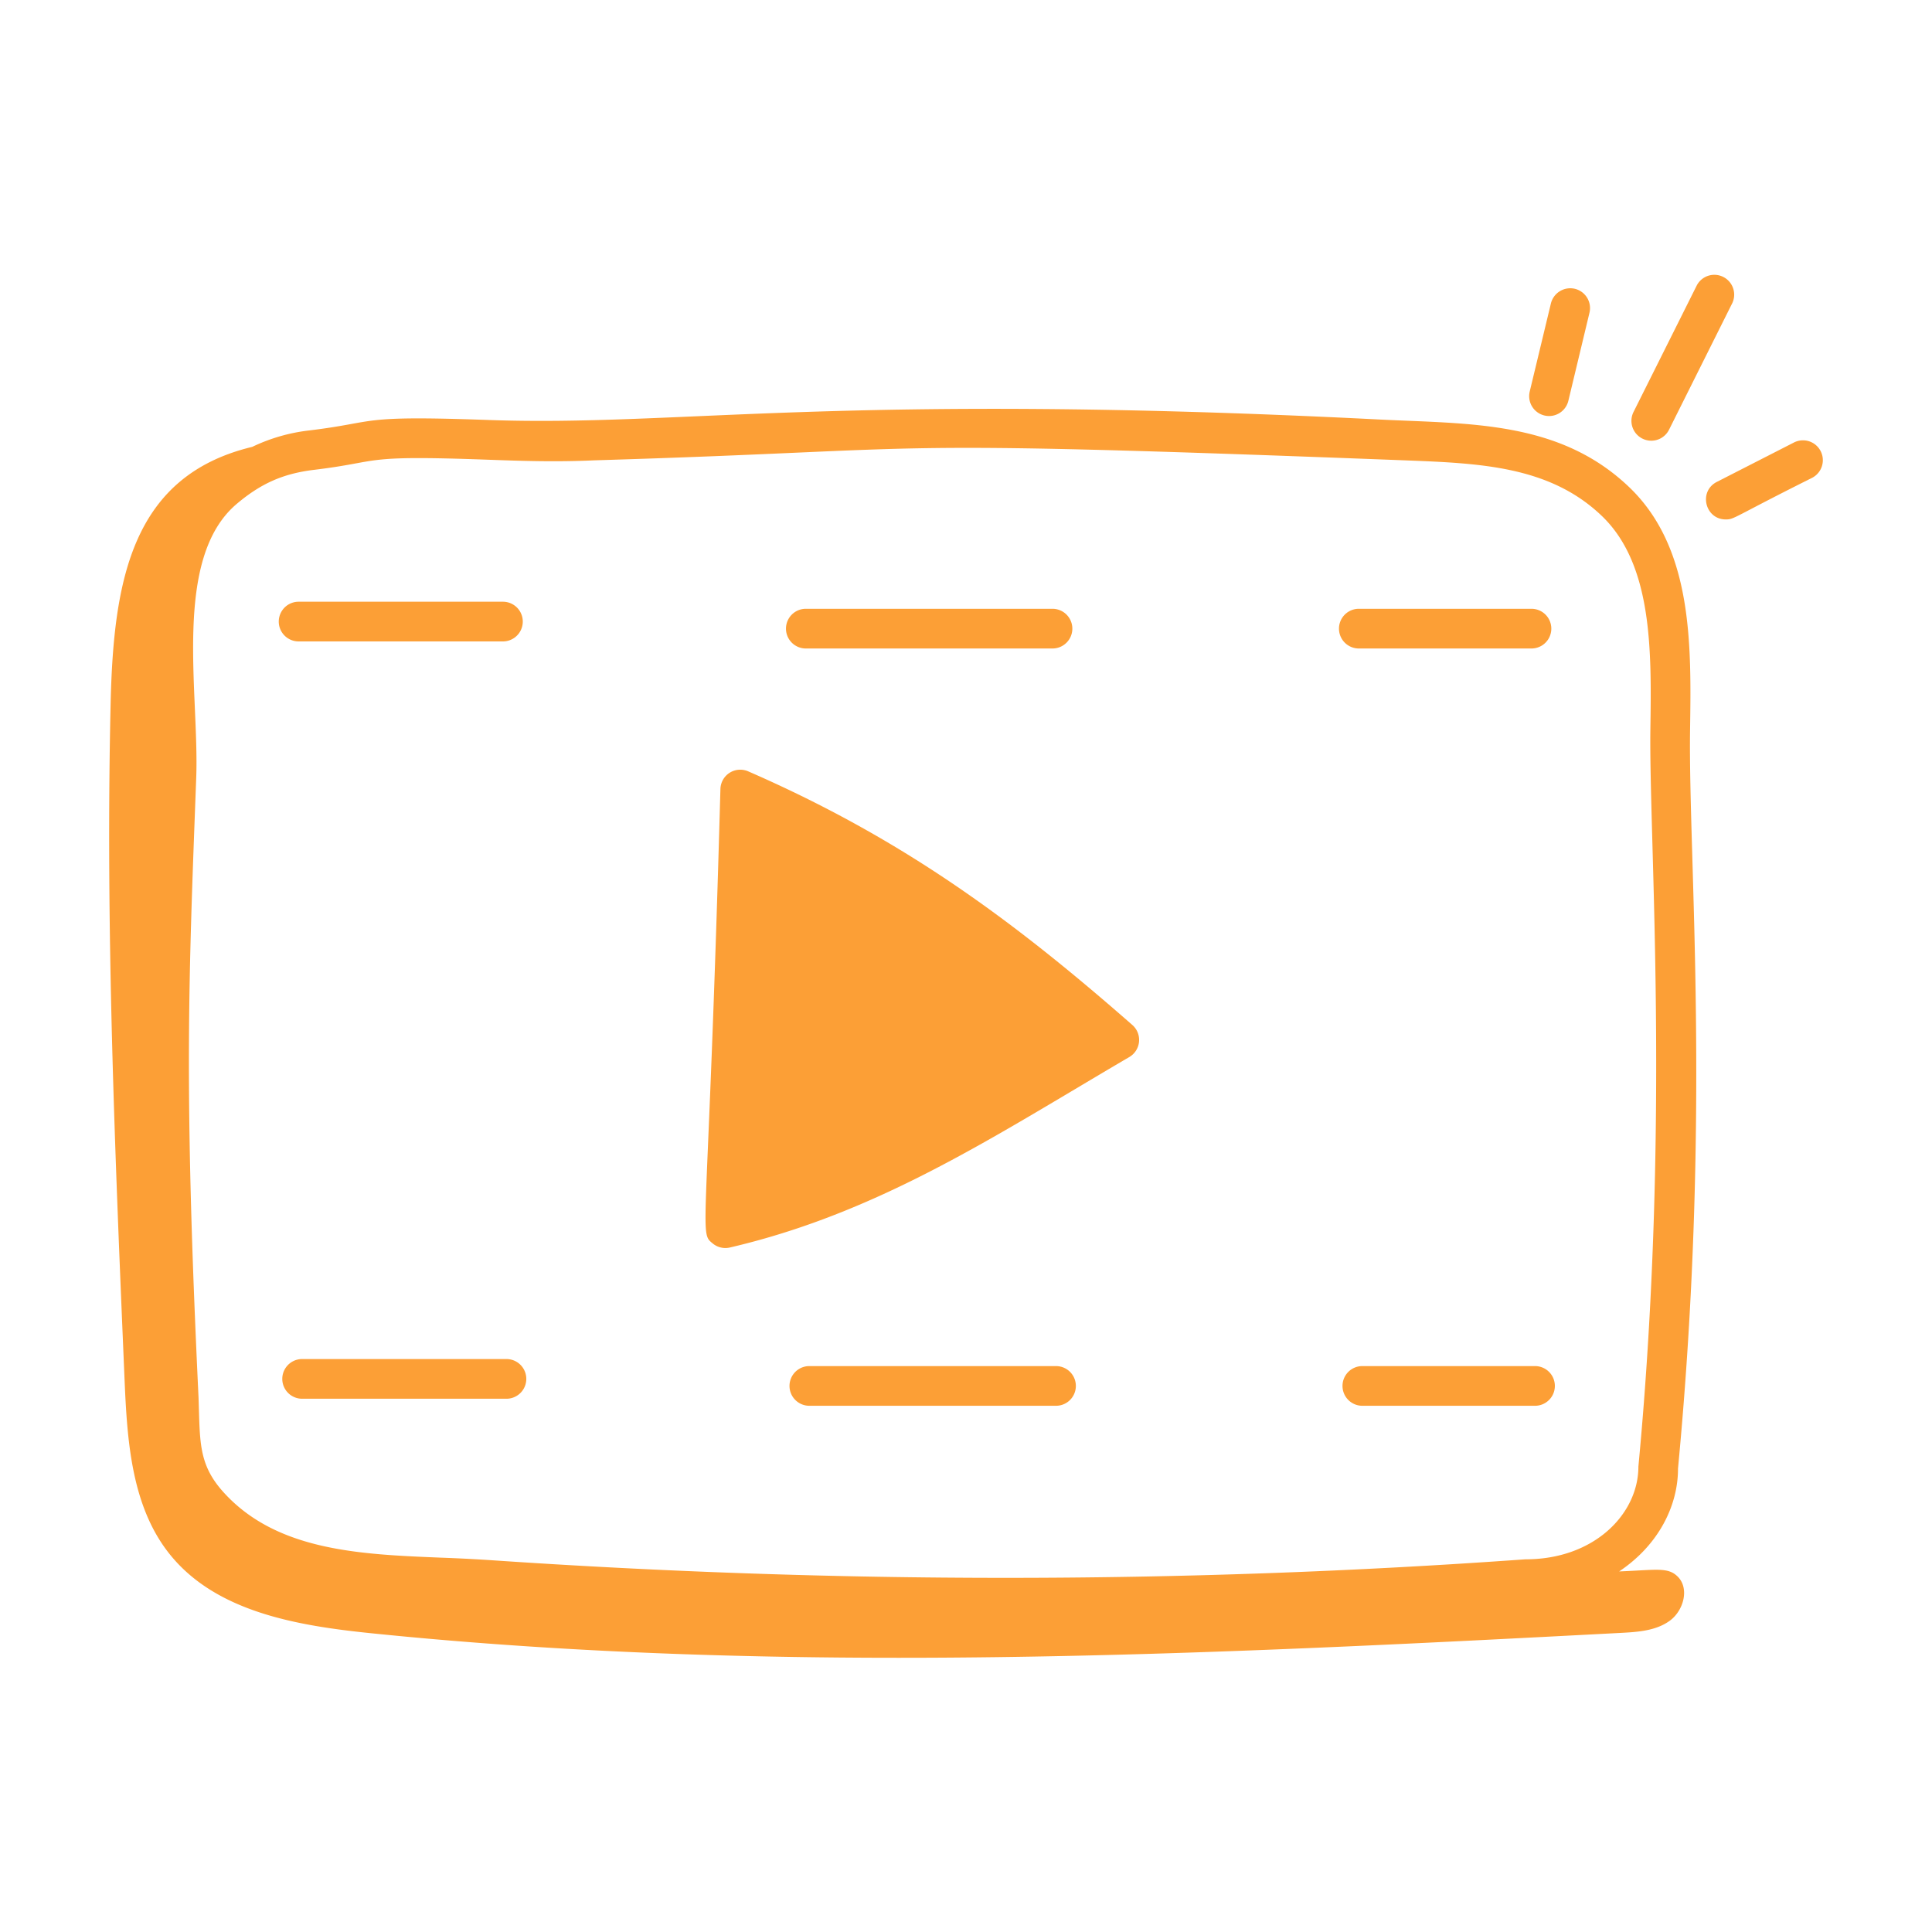 <svg xmlns="http://www.w3.org/2000/svg" version="1.1" xmlns:xlink="http://www.w3.org/1999/xlink" width="512" height="512" x="0" y="0" viewBox="0 0 73 73" style="enable-background:new 0 0 512 512" xml:space="preserve" class=""><g><path d="M52.14 15.852c-20.456-1.034-26.46.274-33.688.017-5.032-.18-4.094.072-6.775.396a6.739 6.739 0 0 0-2.147.62c-4.54 1.092-5.241 5.02-5.35 9.687-.196 8.516.165 17.034.526 25.545.098 2.314.258 4.802 1.707 6.609 1.752 2.185 4.82 2.7 7.606 2.985 15.678 1.605 31.492.811 47.23-.013.644-.034 1.329-.081 1.848-.463s.75-1.225.286-1.672c-.37-.358-.809-.242-2.204-.187 1.513-1.012 2.228-2.511 2.224-3.889 1.27-13.38.383-23.02.456-27.936.047-3.208.1-6.844-2.296-9.14-2.634-2.524-6.04-2.389-9.423-2.559zm9.766 39.564c0 1.791-1.674 3.508-4.269 3.502-13.084.94-26.144.92-39.179.027a63.27 63.27 0 0 0-1.787-.089c-3.054-.124-6.213-.25-8.223-2.47-.966-1.067-.887-1.925-.947-3.596-.563-11.815-.371-15.793-.087-23.397.12-3.23-.913-8.284 1.53-10.353.915-.774 1.759-1.146 2.913-1.286 2.655-.32 1.664-.562 6.542-.385 1.263.045 2.57.092 4.048.025 13.87-.418 9.434-.81 30.688.002 2.79.11 5.424.214 7.39 2.099 1.925 1.843 1.876 5.132 1.834 8.034-.062 4.137.77 14.942-.453 27.887z" fill="#fc9f36" opacity="1" data-original="#000000" class=""></path><path d="M11.283 24.236h7.72a.75.75 0 0 0 0-1.5h-7.72a.75.75 0 0 0 0 1.5zM30.448 24.503h9.32a.75.75 0 0 0 0-1.5h-9.32a.75.75 0 0 0 0 1.5zM51.343 24.503h6.523a.75.75 0 0 0 0-1.5h-6.523a.75.75 0 0 0 0 1.5zM19.136 51.351h-7.72a.75.75 0 0 0 0 1.5h7.72a.75.75 0 0 0 0-1.5zM39.901 51.617h-9.32a.75.75 0 0 0 0 1.5h9.32a.75.75 0 0 0 0-1.5zM58 51.617h-6.524a.75.75 0 0 0 0 1.5H58a.75.75 0 0 0 0-1.5zM59.504 10.912a.754.754 0 0 0-.904.555l-.8 3.327a.75.75 0 0 0 1.46.35l.798-3.328a.75.75 0 0 0-.554-.904zM62.392 16.652a.75.75 0 0 0 .672-.415l2.394-4.792a.75.75 0 0 0-1.341-.67l-2.395 4.792a.75.75 0 0 0 .67 1.085zM67.783 16.72l-2.914 1.489c-.7.357-.445 1.418.34 1.418.326 0 .265-.075 3.258-1.571a.75.75 0 0 0-.684-1.336zM28.27 29.145a.75.75 0 0 0-1.049.662c-.473 17.12-.834 16.733-.29 17.178a.749.749 0 0 0 .646.152c4.913-1.144 8.861-3.495 13.042-5.983.675-.402 1.357-.808 2.051-1.214a.75.75 0 0 0 .117-1.21c-4.435-3.888-8.6-7.006-14.517-9.585z" fill="#fc9f36" opacity="1" data-original="#000000" class=""></path></g></svg>